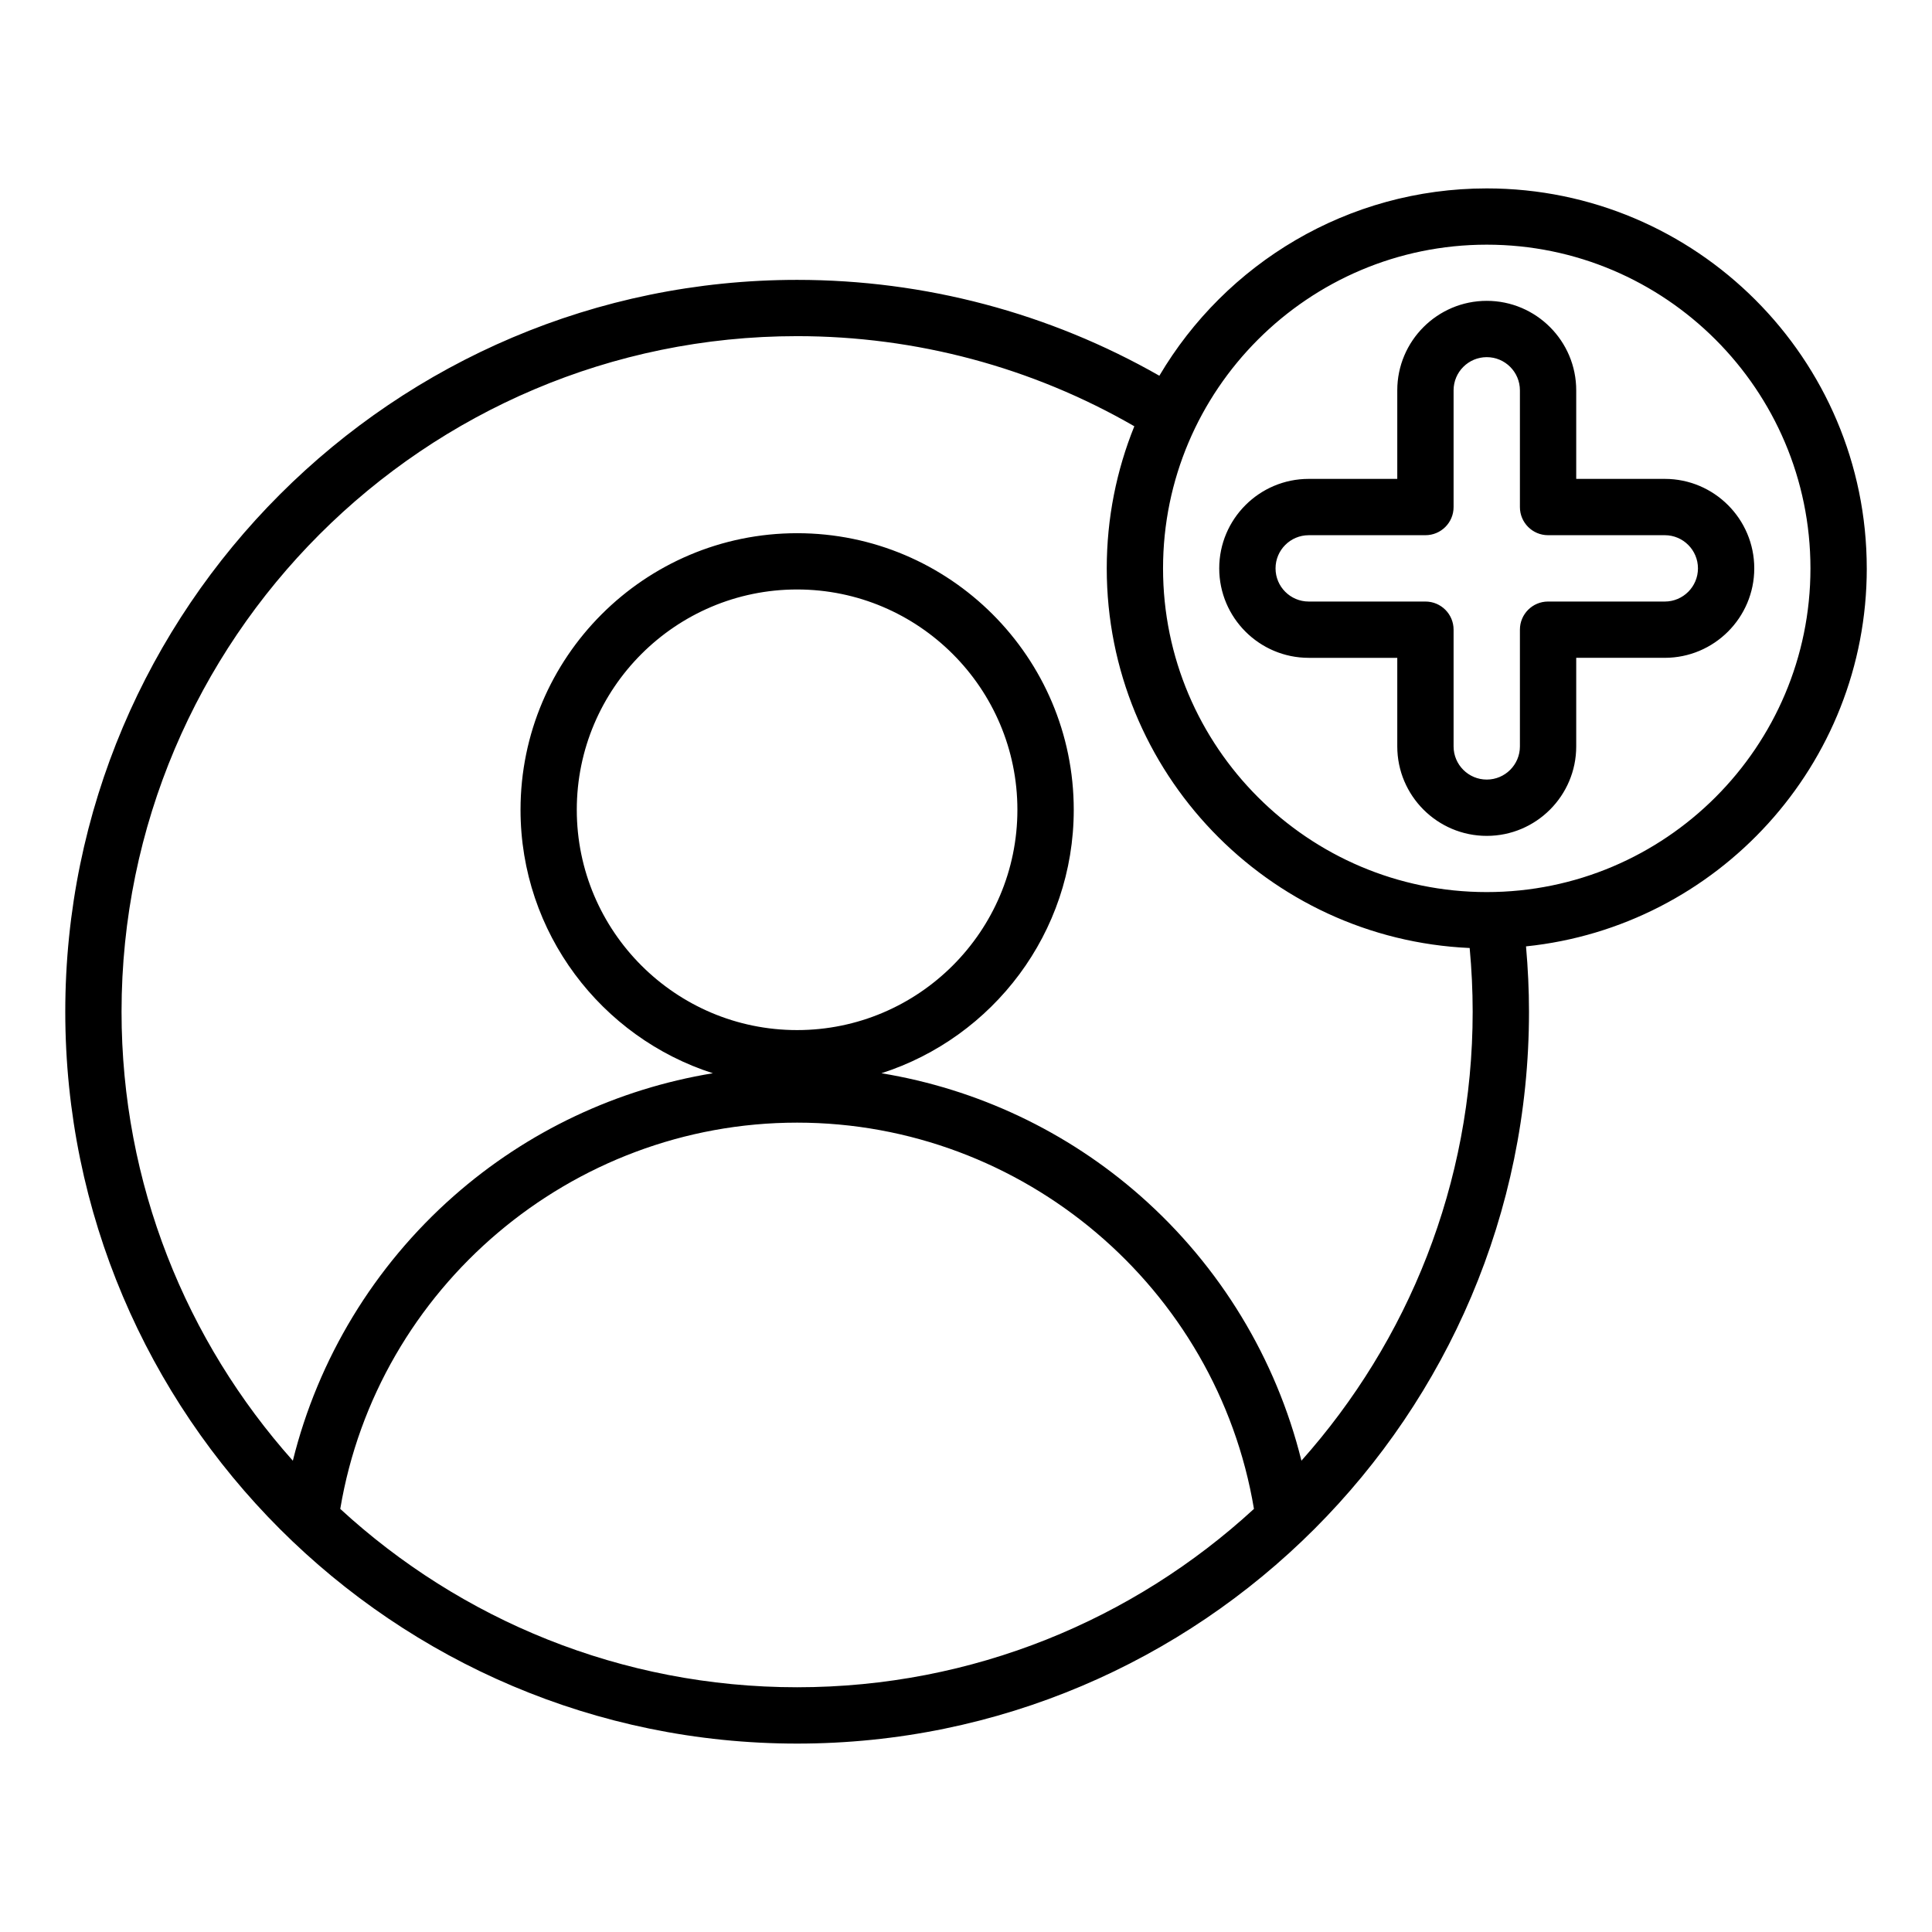 <?xml version="1.0" encoding="UTF-8"?>
<!-- The Best Svg Icon site in the world: iconSvg.co, Visit us! https://iconsvg.co -->
<svg fill="#000000" width="800px" height="800px" version="1.1" viewBox="144 144 512 512" xmlns="http://www.w3.org/2000/svg">
 <path d="m638.71 294.63c0-55.527-45.176-100.7-100.7-100.7-36.902 0-69.23 19.957-86.77 49.645-29.164-16.641-62.18-25.406-95.992-25.406-106.95 0-193.95 87.008-193.95 193.95 0 106.95 87.008 193.95 193.95 193.95 106.94 0.008 193.95-87 193.95-193.95 0-5.758-0.277-11.555-0.789-17.32 50.66-5.219 90.305-48.152 90.305-100.17zm-404.54 249.25c9.812-58.625 61.176-102.37 121.07-102.37 59.895 0 111.26 43.738 121.07 102.36-31.898 29.332-74.426 47.27-121.07 47.27-46.648 0.004-89.18-17.934-121.07-47.266zm62.684-185.28c0-32.195 26.191-58.383 58.383-58.383 32.191 0 58.383 26.191 58.383 58.383 0 32.191-26.191 58.383-58.383 58.383-32.191 0.004-58.383-26.184-58.383-58.383zm192.04 172.5c-6.695-27.012-21.523-51.531-42.66-70.156-19.492-17.176-43.301-28.359-68.648-32.523 29.531-9.473 50.969-37.184 50.969-69.812 0-40.422-32.883-73.305-73.305-73.305s-73.305 32.883-73.305 73.305c0 32.633 21.438 60.34 50.969 69.812-25.348 4.16-49.156 15.344-68.648 32.523-21.141 18.629-35.965 43.148-42.66 70.16-28.223-31.66-45.395-73.352-45.395-118.99 0-98.719 80.316-179.03 179.03-179.03 31.508 0 62.27 8.238 89.367 23.883-4.711 11.641-7.309 24.352-7.309 37.664 0 54.012 42.738 98.223 96.176 100.6 0.523 5.617 0.797 11.273 0.797 16.887 0.004 45.633-17.172 87.328-45.379 118.98zm49.109-150.69c-47.301 0-85.785-38.484-85.785-85.785 0-47.301 38.484-85.785 85.785-85.785s85.785 38.484 85.785 85.785c0 47.301-38.48 85.785-85.785 85.785zm47.184-109.5h-23.473v-23.473c0-13.074-10.637-23.711-23.711-23.711s-23.711 10.637-23.711 23.711v23.473h-23.473c-13.074 0-23.711 10.637-23.711 23.711 0 13.074 10.637 23.711 23.711 23.711h23.473v23.473c0 13.074 10.637 23.711 23.711 23.711s23.711-10.637 23.711-23.711v-23.477h23.473c13.074 0 23.711-10.637 23.711-23.711 0-13.074-10.633-23.707-23.711-23.707zm0 32.504h-30.938c-4.121 0-7.457 3.336-7.457 7.457v30.934c0 4.848-3.941 8.789-8.789 8.789s-8.789-3.941-8.789-8.789v-30.934c0-4.121-3.336-7.457-7.457-7.457h-30.938c-4.848 0-8.789-3.941-8.789-8.789 0-4.848 3.941-8.789 8.789-8.789l30.938-0.004c4.121 0 7.457-3.336 7.457-7.457v-30.938c0-4.848 3.941-8.789 8.789-8.789s8.789 3.941 8.789 8.789v30.938c0 4.121 3.336 7.457 7.457 7.457h30.938c4.848 0 8.789 3.941 8.789 8.789 0.004 4.844-3.938 8.793-8.789 8.793z"/>
</svg>